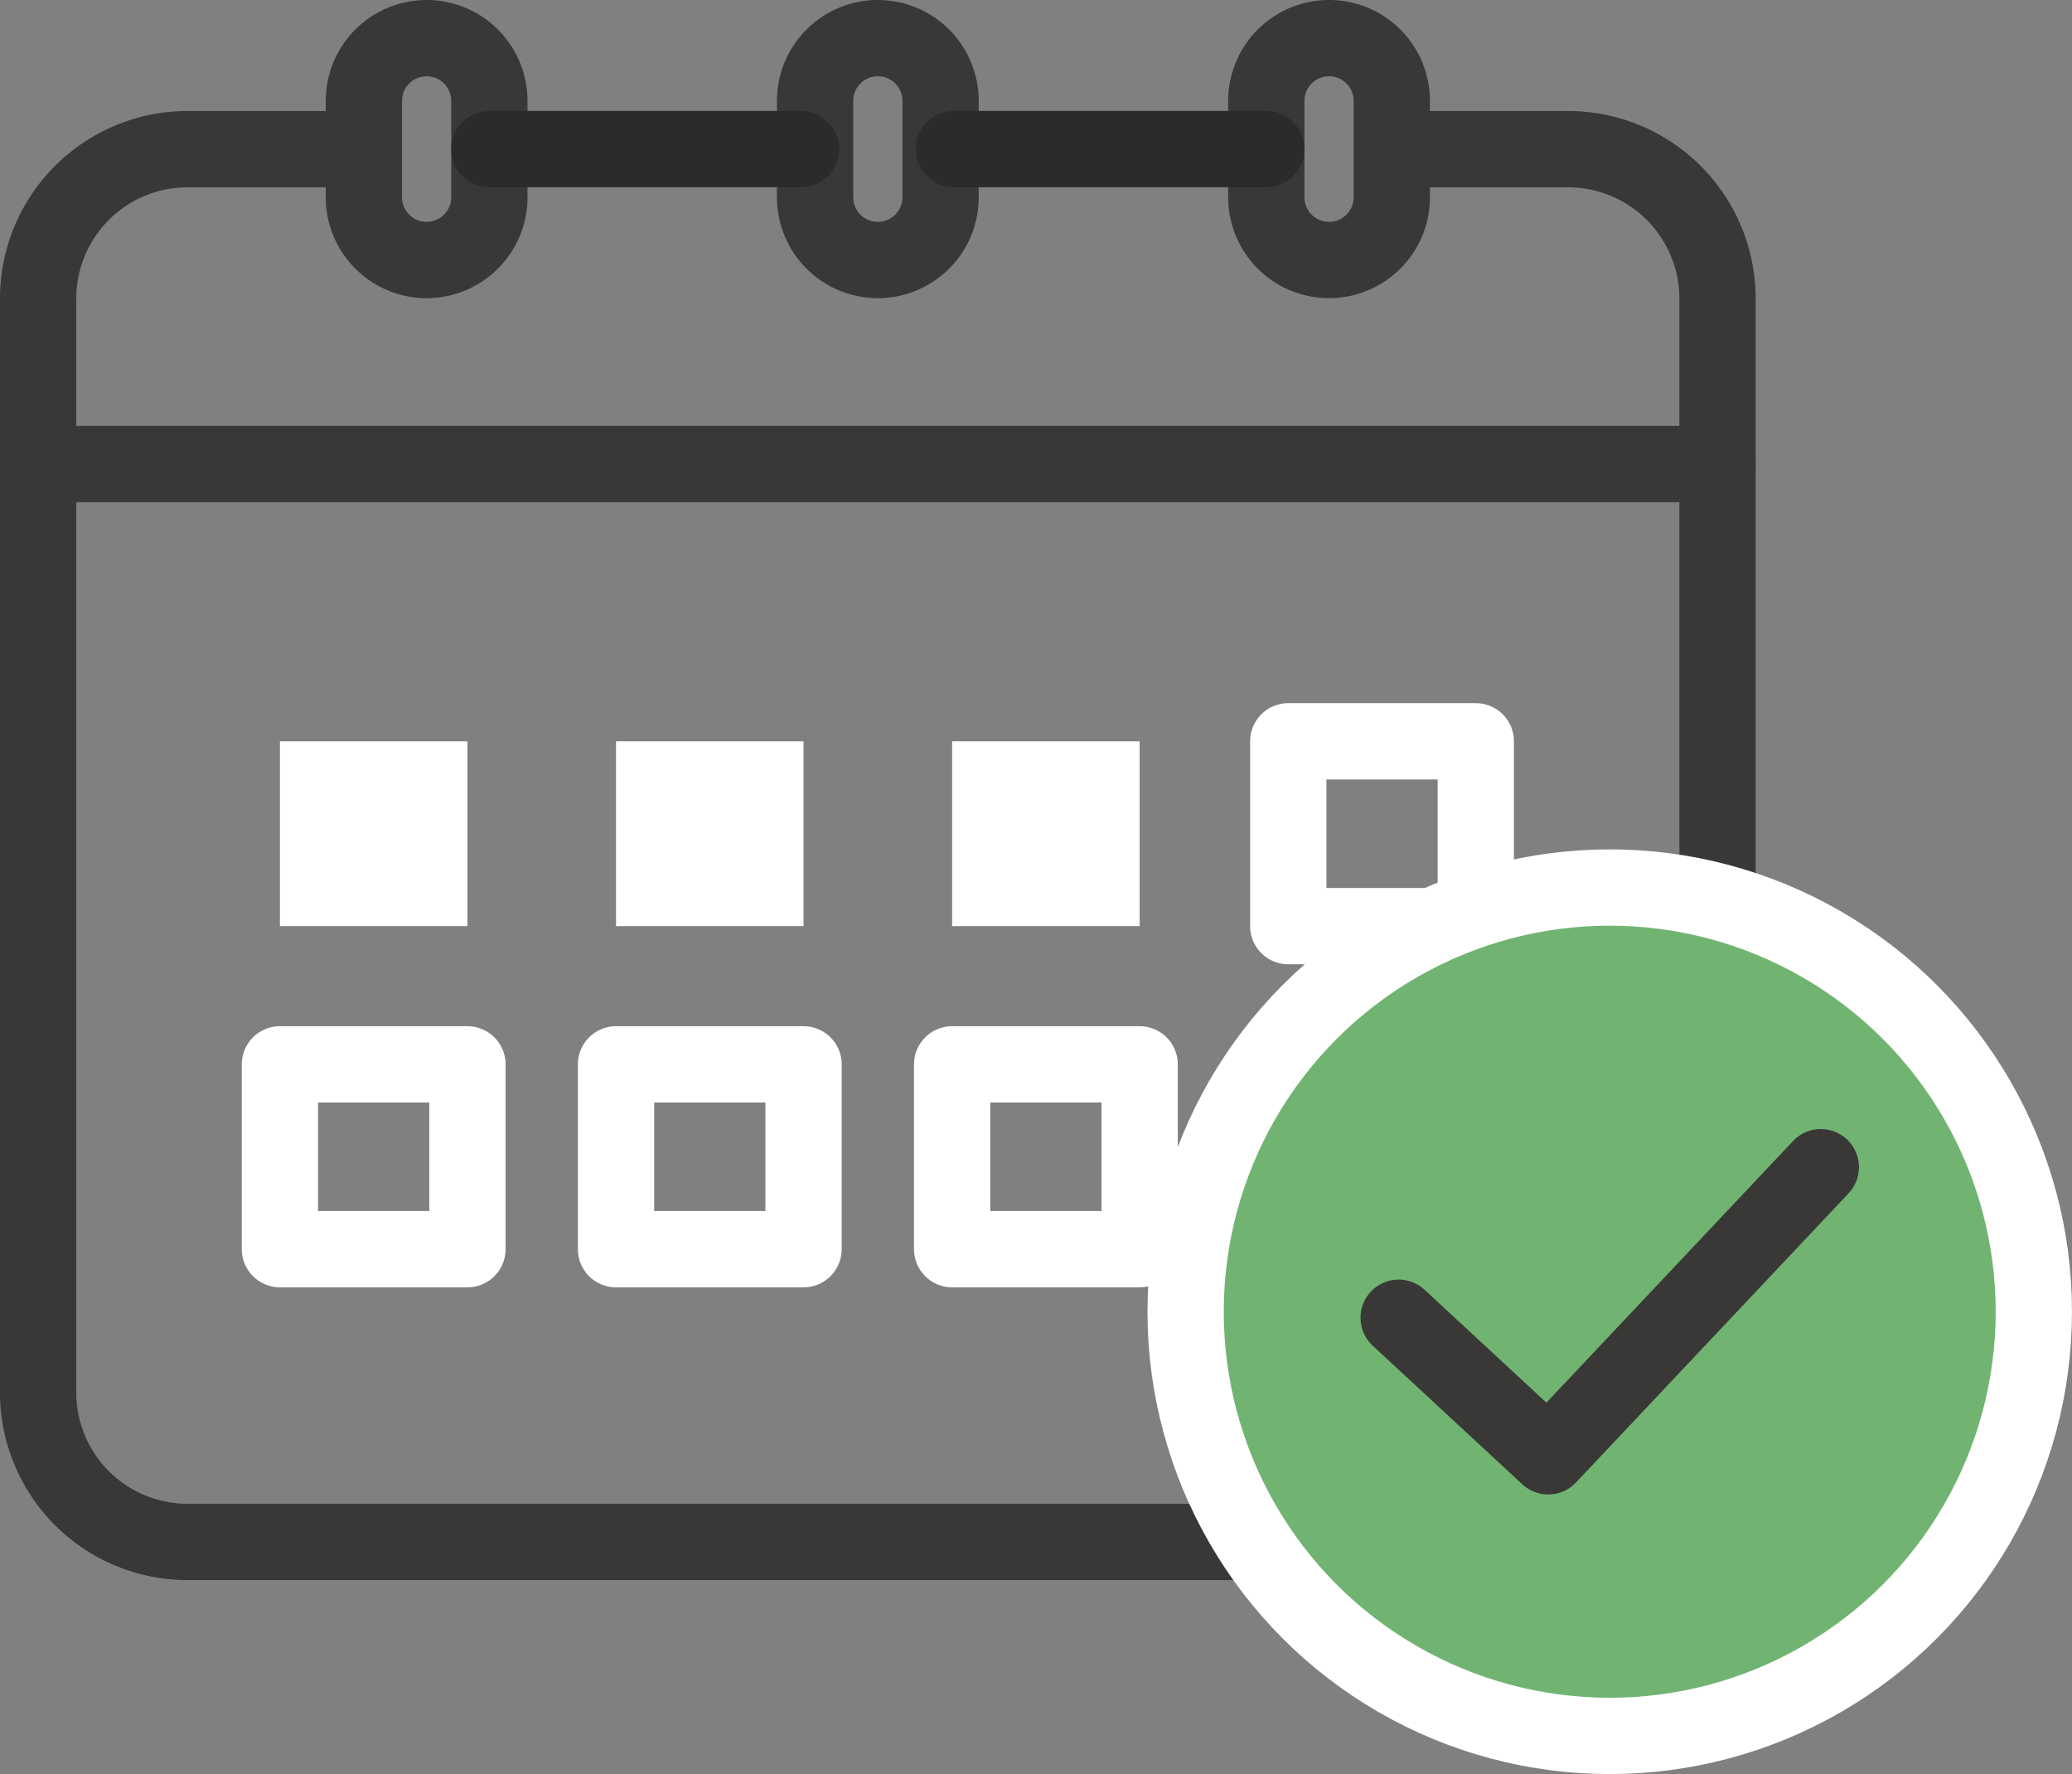 <svg xmlns="http://www.w3.org/2000/svg" width="81.491" height="69.76" viewBox="0 0 81.491 69.76">
  <rect x="0" y="0" width="81.491" height="69.76" fill="#808080" stroke="none"/>
  <g id="Group_290" data-name="Group 290" transform="translate(-915.812 -1305.835)">
    <g id="Group_151" data-name="Group 151">
      <path id="Path_247" data-name="Path 247" d="M930.123,1311.7h-6.939a5.878,5.878,0,0,0-5.872,5.871v43.025a5.878,5.878,0,0,0,5.872,5.871h54.307a5.878,5.878,0,0,0,5.871-5.871v-43.025a5.878,5.878,0,0,0-5.871-5.871h-6.539" fill="none" stroke="#393837" stroke-linecap="round" stroke-linejoin="round" stroke-width="3"/>
      <path id="Path_248" data-name="Path 248" d="M932.591,1307.335h0a2.468,2.468,0,0,1,2.468,2.468v3.788a2.468,2.468,0,0,1-2.468,2.468h0a2.468,2.468,0,0,1-2.468-2.468V1309.8A2.468,2.468,0,0,1,932.591,1307.335Z" fill="none" stroke="#393837" stroke-linecap="round" stroke-linejoin="round" stroke-width="3"/>
      <path id="Path_249" data-name="Path 249" d="M968.083,1307.335h0a2.468,2.468,0,0,1,2.468,2.468v3.788a2.468,2.468,0,0,1-2.468,2.468h0a2.468,2.468,0,0,1-2.468-2.468V1309.8A2.468,2.468,0,0,1,968.083,1307.335Z" fill="none" stroke="#393837" stroke-linecap="round" stroke-linejoin="round" stroke-width="3"/>
      <path id="Path_250" data-name="Path 250" d="M950.337,1307.335h0a2.468,2.468,0,0,1,2.468,2.468v3.788a2.468,2.468,0,0,1-2.468,2.468h0a2.468,2.468,0,0,1-2.468-2.468V1309.8A2.468,2.468,0,0,1,950.337,1307.335Z" fill="none" stroke="#393837" stroke-linecap="round" stroke-linejoin="round" stroke-width="3"/>
      <line id="Line_53" data-name="Line 53" x1="65.584" transform="translate(917.778 1324.082)" fill="none" stroke="#393837" stroke-linecap="round" stroke-linejoin="round" stroke-width="3"/>
      <g id="Group_150" data-name="Group 150">
        <g id="Group_148" data-name="Group 148">
          <rect id="Rectangle_162" data-name="Rectangle 162" width="7.375" height="7.268" transform="translate(926.821 1334.984)" fill="#fff"/>
          <rect id="Rectangle_163" data-name="Rectangle 163" width="7.375" height="7.268" transform="translate(940.04 1334.984)" fill="#fff"/>
          <rect id="Rectangle_164" data-name="Rectangle 164" width="7.375" height="7.268" transform="translate(953.259 1334.984)" fill="#fff"/>
          <rect id="Rectangle_165" data-name="Rectangle 165" width="7.375" height="7.268" transform="translate(966.479 1334.984)" fill="none" stroke="#fff" stroke-linecap="round" stroke-linejoin="round" stroke-width="3"/>
        </g>
        <g id="Group_149" data-name="Group 149">
          <rect id="Rectangle_166" data-name="Rectangle 166" width="7.375" height="7.268" transform="translate(926.821 1347.687)" fill="none" stroke="#fff" stroke-linecap="round" stroke-linejoin="round" stroke-width="3"/>
          <rect id="Rectangle_167" data-name="Rectangle 167" width="7.375" height="7.268" transform="translate(940.04 1347.687)" fill="none" stroke="#fff" stroke-linecap="round" stroke-linejoin="round" stroke-width="3"/>
          <rect id="Rectangle_168" data-name="Rectangle 168" width="7.375" height="7.268" transform="translate(953.259 1347.687)" fill="none" stroke="#fff" stroke-linecap="round" stroke-linejoin="round" stroke-width="3"/>
          <rect id="Rectangle_169" data-name="Rectangle 169" width="7.375" height="7.268" transform="translate(966.479 1347.687)" fill="none" stroke="#fff" stroke-linecap="round" stroke-linejoin="round" stroke-width="3"/>
        </g>
      </g>
      <line id="Line_54" data-name="Line 54" x2="12.256" transform="translate(935.059 1311.697)" fill="none" stroke="#2b2b2b" stroke-linecap="round" stroke-linejoin="round" stroke-width="3"/>
      <line id="Line_55" data-name="Line 55" x2="12.291" transform="translate(953.325 1311.697)" fill="none" stroke="#2b2b2b" stroke-linecap="round" stroke-linejoin="round" stroke-width="3"/>
    </g>
    <g id="Group_152" data-name="Group 152">
      <circle id="Ellipse_188" data-name="Ellipse 188" cx="16.68" cy="16.68" r="16.68" transform="translate(962.442 1340.734)" fill="#71b472" stroke="#fff" stroke-linecap="round" stroke-linejoin="round" stroke-width="3"/>
      <path id="Path_251" data-name="Path 251" d="M970.82,1357.65l5.883,5.45,10.721-11.37" fill="none" stroke="#393837" stroke-linecap="round" stroke-linejoin="round" stroke-width="3"/>
    </g>
  </g>
</svg>
